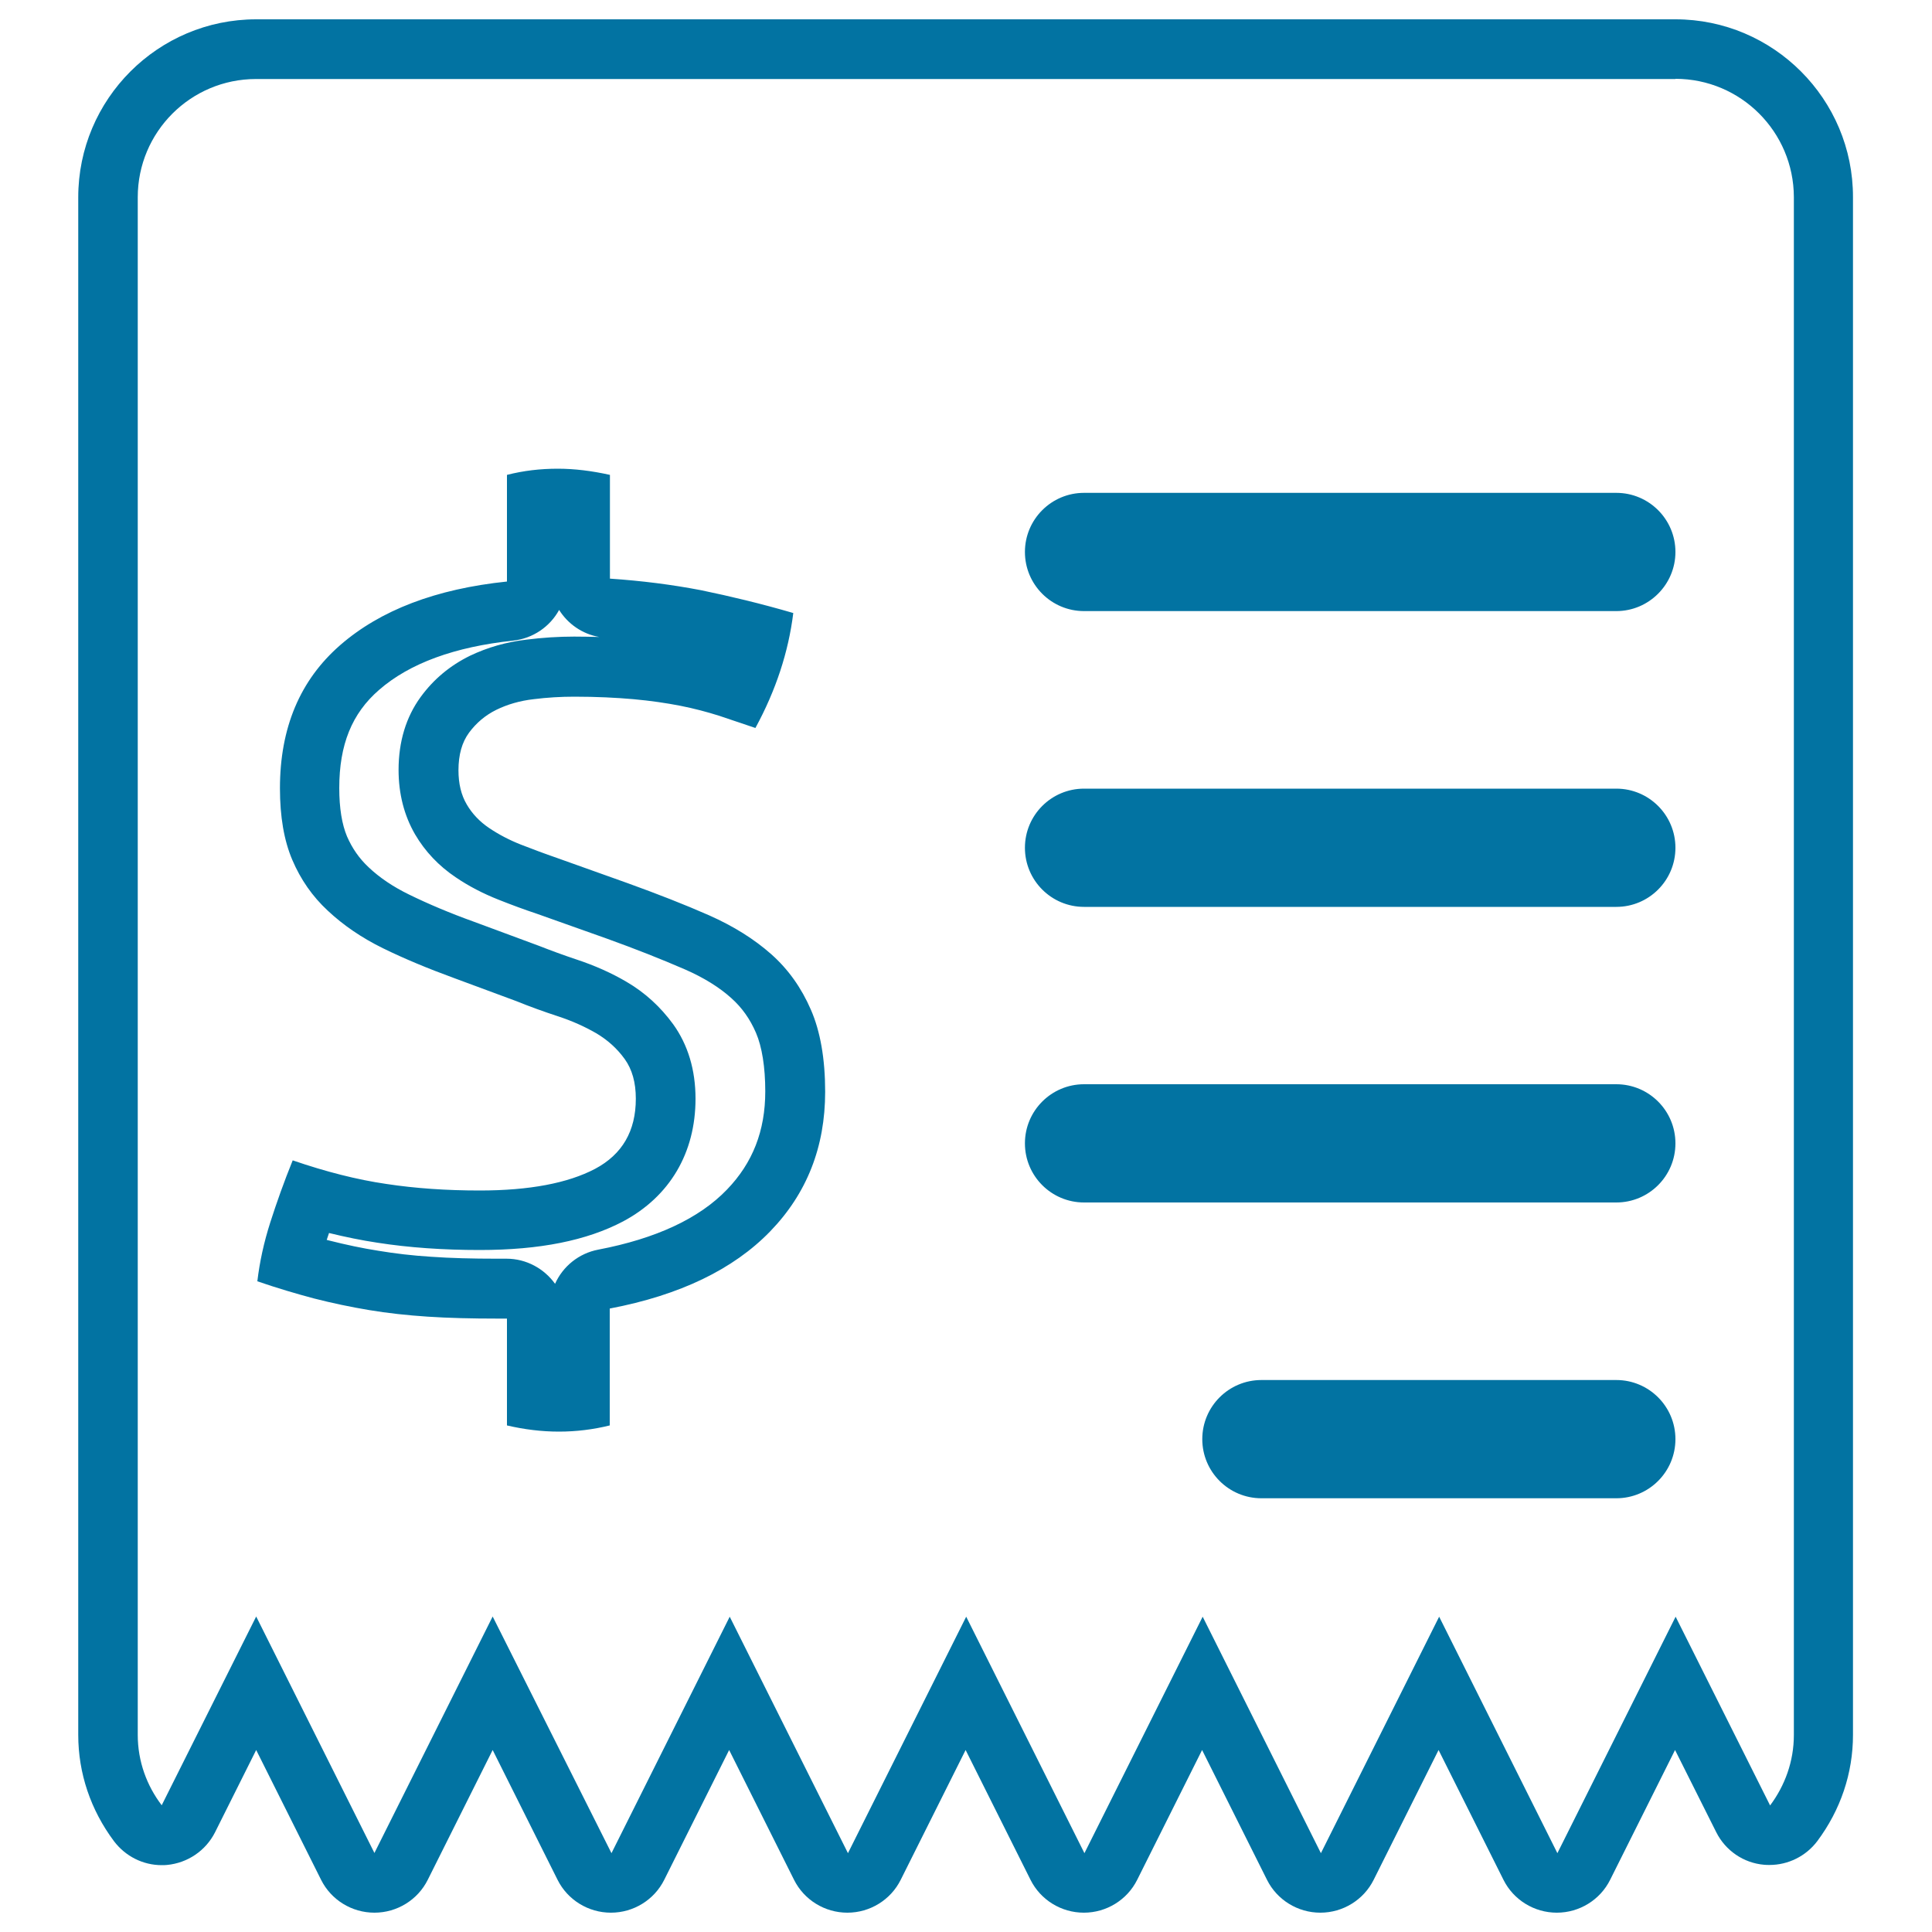 <svg xmlns="http://www.w3.org/2000/svg" viewBox="0 0 1000 1000" style="fill:#0273a2">
<title>Ripped ticket with dollar sign SVG icon</title>
<path d="M867.2,40.8c33.8,0,61.2,27.4,61.3,61.2V898c0,13.8-4.7,26.3-12.3,36.5l-48.9-97.7l-61.2,122.4h0l-61.2-122.4l-61.2,122.4h0l-61.2-122.4l-61.2,122.4l0,0l-61.2-122.4l-61.2,122.4h0l-61.2-122.4l-61.2,122.4h0L255,836.7l-61.2,122.4h0l-61.2-122.4l-48.9,97.7C76,924.3,71.3,911.7,71.3,898V102.1c0-33.8,27.4-61.2,61.2-61.2H867.2 M248.3,616.2c-17.1,0-33.3-1.1-48.4-3.4c-15.1-2.2-31.2-6.3-48.4-12.2c-4.5,11.1-8.3,21.8-11.6,32.1c-3.3,10.3-5.5,20.4-6.7,30.5c10.2,3.5,20,6.4,29.4,8.9c9.4,2.4,18.9,4.4,28.5,6c9.6,1.6,19.7,2.7,30.3,3.4c10.6,0.7,22.7,1,36.1,1h4.9v55.3h0c9,2.1,18,3.2,26.9,3.2c9,0,17.8-1.1,26.3-3.2v-60.5c36.3-6.9,64-20.3,83-39.9c19-19.6,28.5-43.7,28.5-72.3c0-17-2.5-31.3-7.4-42.5c-4.9-11.3-11.7-20.9-20.5-28.7c-8.8-7.8-19.5-14.5-32.1-20.1c-12.7-5.6-26.8-11.1-42.3-16.7l-36.7-13.1c-6.1-2.1-12.2-4.4-18.4-6.8c-6.1-2.4-11.6-5.3-16.5-8.6c-4.9-3.3-8.8-7.4-11.6-12.2c-2.9-4.9-4.3-10.8-4.3-17.7c0-8,1.8-14.5,5.5-19.5c3.7-5,8.4-9,14.1-11.8c5.7-2.8,12.2-4.7,19.3-5.5c7.1-0.9,14.1-1.3,21.1-1.3c11.4,0,21.6,0.5,30.6,1.3c8.9,0.8,17,2,24.2,3.4c7.1,1.4,13.9,3.2,20.2,5.2c6.3,2.1,12.5,4.2,18.7,6.3c10.6-19.5,17.1-39.3,19.6-59.5c-16.8-4.9-32.7-8.7-47.7-11.8c-15.1-2.9-30.8-4.9-47.2-6v-53.7c-9.4-2.1-18.4-3.2-27-3.2c-9,0-17.7,1-26.3,3.2V301c-36.7,3.8-65.5,14.8-86.3,32.9c-20.8,18.1-31.2,42.8-31.2,74.1c0,14.7,2.1,27,6.4,37.1s10.4,18.9,18.4,26.3c8,7.5,17.5,14,28.5,19.4c11,5.4,23.3,10.5,36.7,15.4l32.4,12c6.9,2.8,14.1,5.4,21.4,7.8c7.4,2.4,14,5.4,19.9,8.8c5.9,3.5,10.8,7.9,14.7,13.3c3.9,5.4,5.8,12.2,5.8,20.6c0,16.7-7,28.8-21.1,36.3C293.9,612.4,274,616.2,248.3,616.2 M561.1,316.3h275.5c16.9,0,30.6-13.8,30.6-30.6c0-16.9-13.7-30.6-30.6-30.6H561.1c-16.9,0-30.6,13.7-30.6,30.6C530.5,302.6,544.2,316.3,561.1,316.3 M561.1,469.4h275.5c16.9,0,30.6-13.7,30.6-30.6c0-16.9-13.7-30.6-30.6-30.6H561.1c-16.9,0-30.6,13.7-30.6,30.6C530.5,455.7,544.2,469.4,561.1,469.4 M561.1,622.4h275.5c16.9,0,30.6-13.7,30.6-30.6c0-16.9-13.7-30.6-30.6-30.6H561.1c-16.9,0-30.6,13.7-30.6,30.6C530.5,608.7,544.2,622.4,561.1,622.4 M652.9,775.5h183.7c16.9,0,30.6-13.7,30.6-30.6c0-16.9-13.7-30.6-30.6-30.6H652.9c-16.9,0-30.6,13.7-30.6,30.6C622.3,761.8,636,775.5,652.9,775.5 M867.2,10H132.6c-50.8,0-92.1,41.3-92.1,92.1V898c0,19.8,6.4,38.8,18.5,55c5.9,7.8,15,12.4,24.7,12.4c0.9,0,1.8,0,2.7-0.1c10.7-1,20.1-7.4,24.9-16.9l21.3-42.6l33.6,67.2c5.2,10.4,15.9,17,27.6,17c11.7,0,22.4-6.6,27.6-17l33.6-67.2l33.6,67.2c5.2,10.4,15.9,17,27.6,17c11.7,0,22.4-6.6,27.6-17l33.6-67.2l33.6,67.2c5.2,10.4,15.9,17,27.6,17c11.7,0,22.4-6.6,27.6-17l33.6-67.2l33.6,67.2c5.2,10.4,15.9,17,27.6,17c11.7,0,22.4-6.6,27.6-17l33.6-67.2l33.6,67.2c5.2,10.4,15.9,17,27.6,17c11.7,0,22.4-6.6,27.6-17l33.6-67.2l33.6,67.2c5.2,10.4,15.9,17,27.6,17c11.7,0,22.4-6.6,27.6-17l33.6-67.2l21.3,42.5c4.8,9.6,14.2,16,24.8,16.9c0.9,0.1,1.9,0.1,2.8,0.1c9.6,0,18.8-4.5,24.7-12.3c12.1-16.2,18.5-35.2,18.5-55V102.1C959.2,51.3,917.9,10,867.2,10L867.2,10z M248.3,647c31.1,0,55.4-4.9,74.2-14.8c24.2-12.9,37.5-35.5,37.5-63.5c0-14.9-3.9-27.9-11.6-38.6c-6.5-8.9-14.5-16.3-24.1-21.9c-7.8-4.6-16.6-8.5-26-11.6c-6.6-2.2-13.1-4.6-19.5-7.1l-33.2-12.3c-12.8-4.6-24.1-9.4-33.9-14.2c-8.2-4-15.2-8.7-20.9-14.1c-4.9-4.6-8.5-9.8-11.2-16c-2.6-6.2-4-14.6-4-25c0-22.4,6.5-38.6,20.6-50.8c15.8-13.8,39.2-22.3,69.3-25.5c10.4-1.1,19.2-7.3,23.9-15.9c4.5,7.2,12,12.5,20.8,14c-4.2-0.1-8.6-0.2-13-0.2c-8,0-16.3,0.5-24.9,1.6c-10.2,1.2-20,4-29,8.3c-10.4,5.1-18.9,12.2-25.6,21.4c-7.5,10.3-11.4,23-11.4,37.7c0,12.4,2.9,23.6,8.5,33.3c5.2,8.9,12.3,16.4,21.1,22.3c6.6,4.5,14.1,8.4,22.2,11.6c6.8,2.7,13.3,5.1,19.9,7.3l36.3,12.9c14.4,5.2,27.9,10.5,40.3,15.9c9.6,4.2,17.7,9.2,23.9,14.8c5.5,4.9,9.7,10.8,12.8,18c3.1,7.2,4.8,17.7,4.8,30.3c0,20.4-6.5,37-19.8,50.8c-14.4,15-36.8,25.4-66.6,31.1c-10.1,1.9-18.4,8.7-22.4,17.7c-5.6-7.8-14.8-13-25.1-13h-4.9c-12.8,0-24.3-0.3-34.1-1c-9.7-0.6-18.9-1.7-27.3-3.1c-8.3-1.3-16.8-3.1-25.9-5.4c-0.3-0.1-0.6-0.2-0.9-0.2c0.4-1.2,0.8-2.4,1.2-3.6c8.6,2.1,16.9,3.8,24.9,5C211.8,645.8,229.6,647,248.3,647L248.3,647z"/>
</svg>